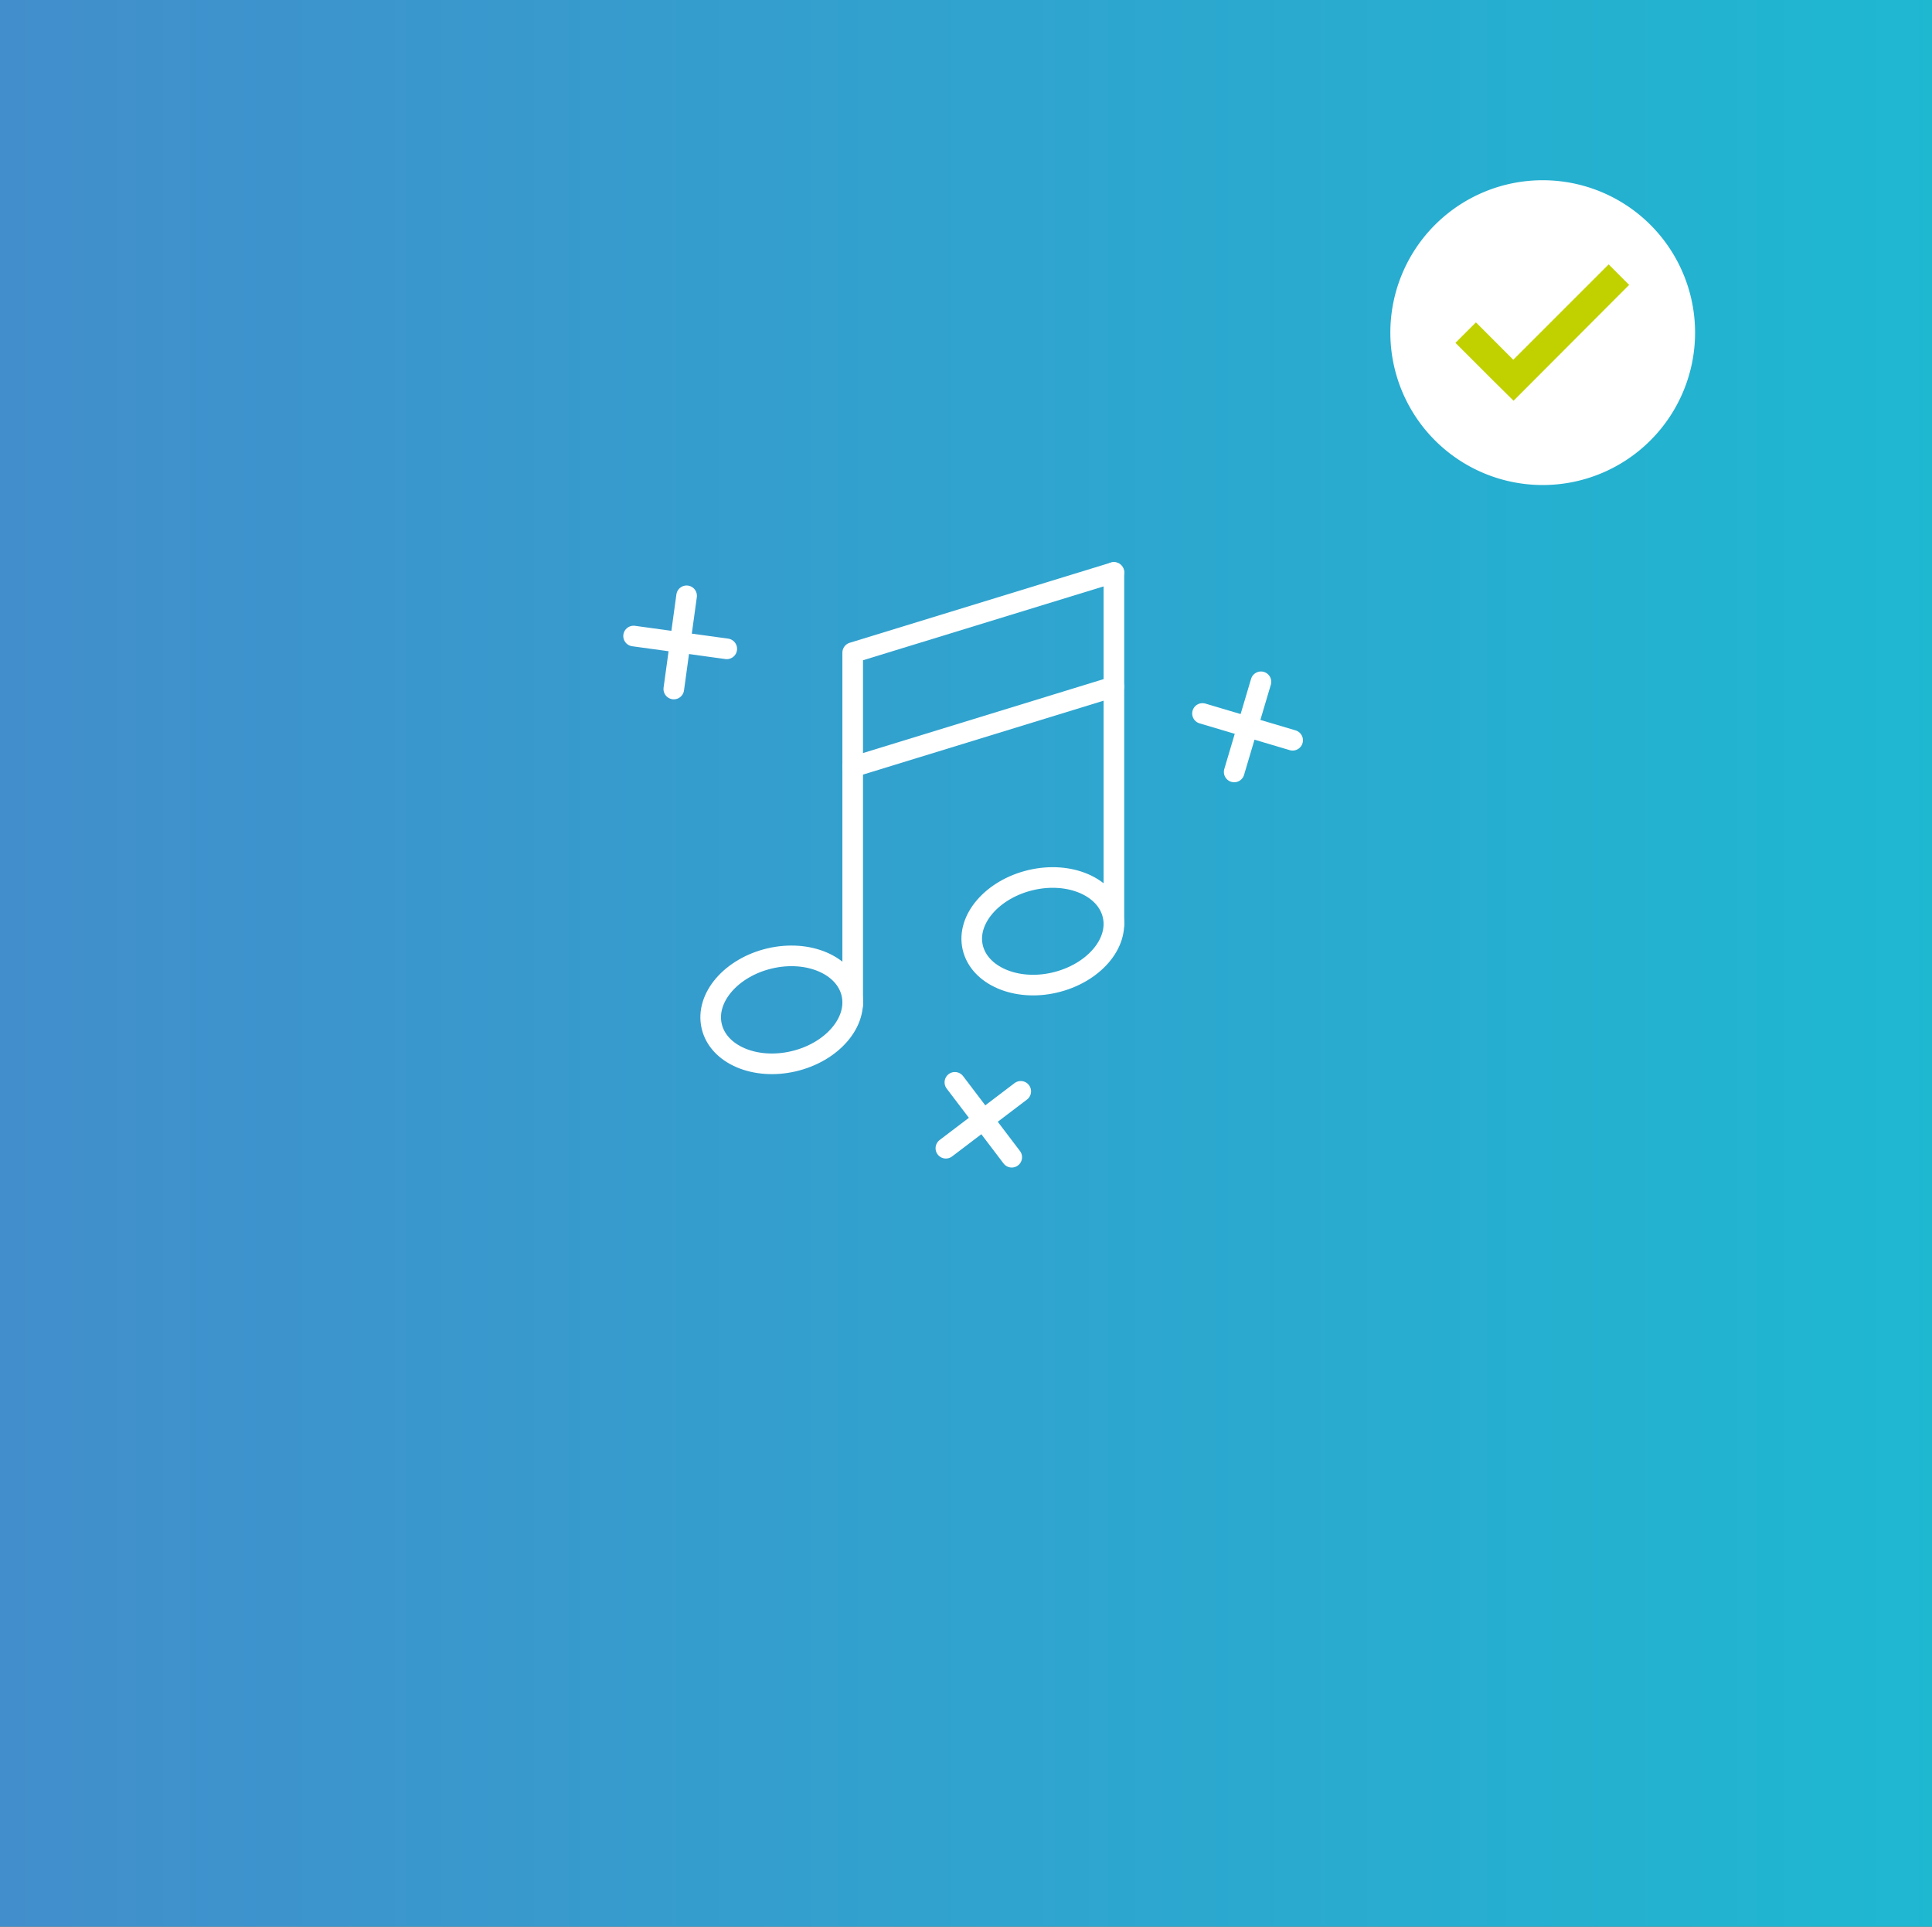 <svg xmlns="http://www.w3.org/2000/svg" xmlns:xlink="http://www.w3.org/1999/xlink" viewBox="0 0 401.2 400"><rect x="0" y="0" width="401.2" height="400" fill="#333333" stroke="none"/><defs><style>.cls-1{fill:url(#Unbenannter_Verlauf_5);}.cls-2{fill:none;stroke:#fff;stroke-linecap:round;stroke-linejoin:round;stroke-width:4.28px;}.cls-3{fill:#c1d100;}.cls-4{fill:#fff;}</style><linearGradient id="Unbenannter_Verlauf_5" x1="-11536.45" y1="16203.85" x2="-11536.45" y2="15800.1" gradientTransform="matrix(0, 1, 1, 0, -15799.86, 11736.45)" gradientUnits="userSpaceOnUse"><stop offset="0" stop-color="#1eb8d1"/><stop offset="1" stop-color="#428ecc"/></linearGradient></defs><title>mms_music_aktiv</title><g id="Ebene_5" data-name="Ebene 5"><g id="_2" data-name=" 2"><rect class="cls-1" width="401.2" height="400"/></g><path class="cls-2" d="M176.86,206.28c-1.37-5.9-9-9.17-17-7.3s-13.44,8.17-12.07,14.07,9,9.16,17,7.29S178.23,212.18,176.86,206.28Z"/><path class="cls-2" d="M231.1,190c-1.37-5.9-9-9.16-17-7.29s-13.47,8.16-12.1,14,9,9.16,17,7.29S232.47,195.9,231.1,190Z"/><polyline class="cls-2" points="177.07 208.58 177.07 135.5 231.31 118.85"/><line class="cls-2" x1="177.07" y1="159.24" x2="231.31" y2="142.58"/><line class="cls-2" x1="231.31" y1="191.93" x2="231.31" y2="118.85"/><line class="cls-2" x1="142.58" y1="123.7" x2="139.92" y2="143.05"/><line class="cls-2" x1="150.92" y1="134.71" x2="131.57" y2="132.05"/><line class="cls-2" x1="198.29" y1="224.71" x2="210.1" y2="240.26"/><line class="cls-2" x1="211.97" y1="226.58" x2="196.42" y2="238.39"/><line class="cls-2" x1="261.85" y1="141.55" x2="256.29" y2="160.27"/><line class="cls-2" x1="268.43" y1="153.69" x2="249.71" y2="148.13"/><circle class="cls-3" cx="320.33" cy="69.06" r="25.44"/><path class="cls-4" d="M320.33,37.42A31.64,31.64,0,1,0,352,69.06a31.64,31.64,0,0,0-31.64-31.64Zm-1.77,41.52h0l-4.25,4.26h0L310,78.94h0l-7.76-7.76,4.26-4.25,7.75,7.76,19.81-19.8,4.25,4.26Z"/></g></svg>